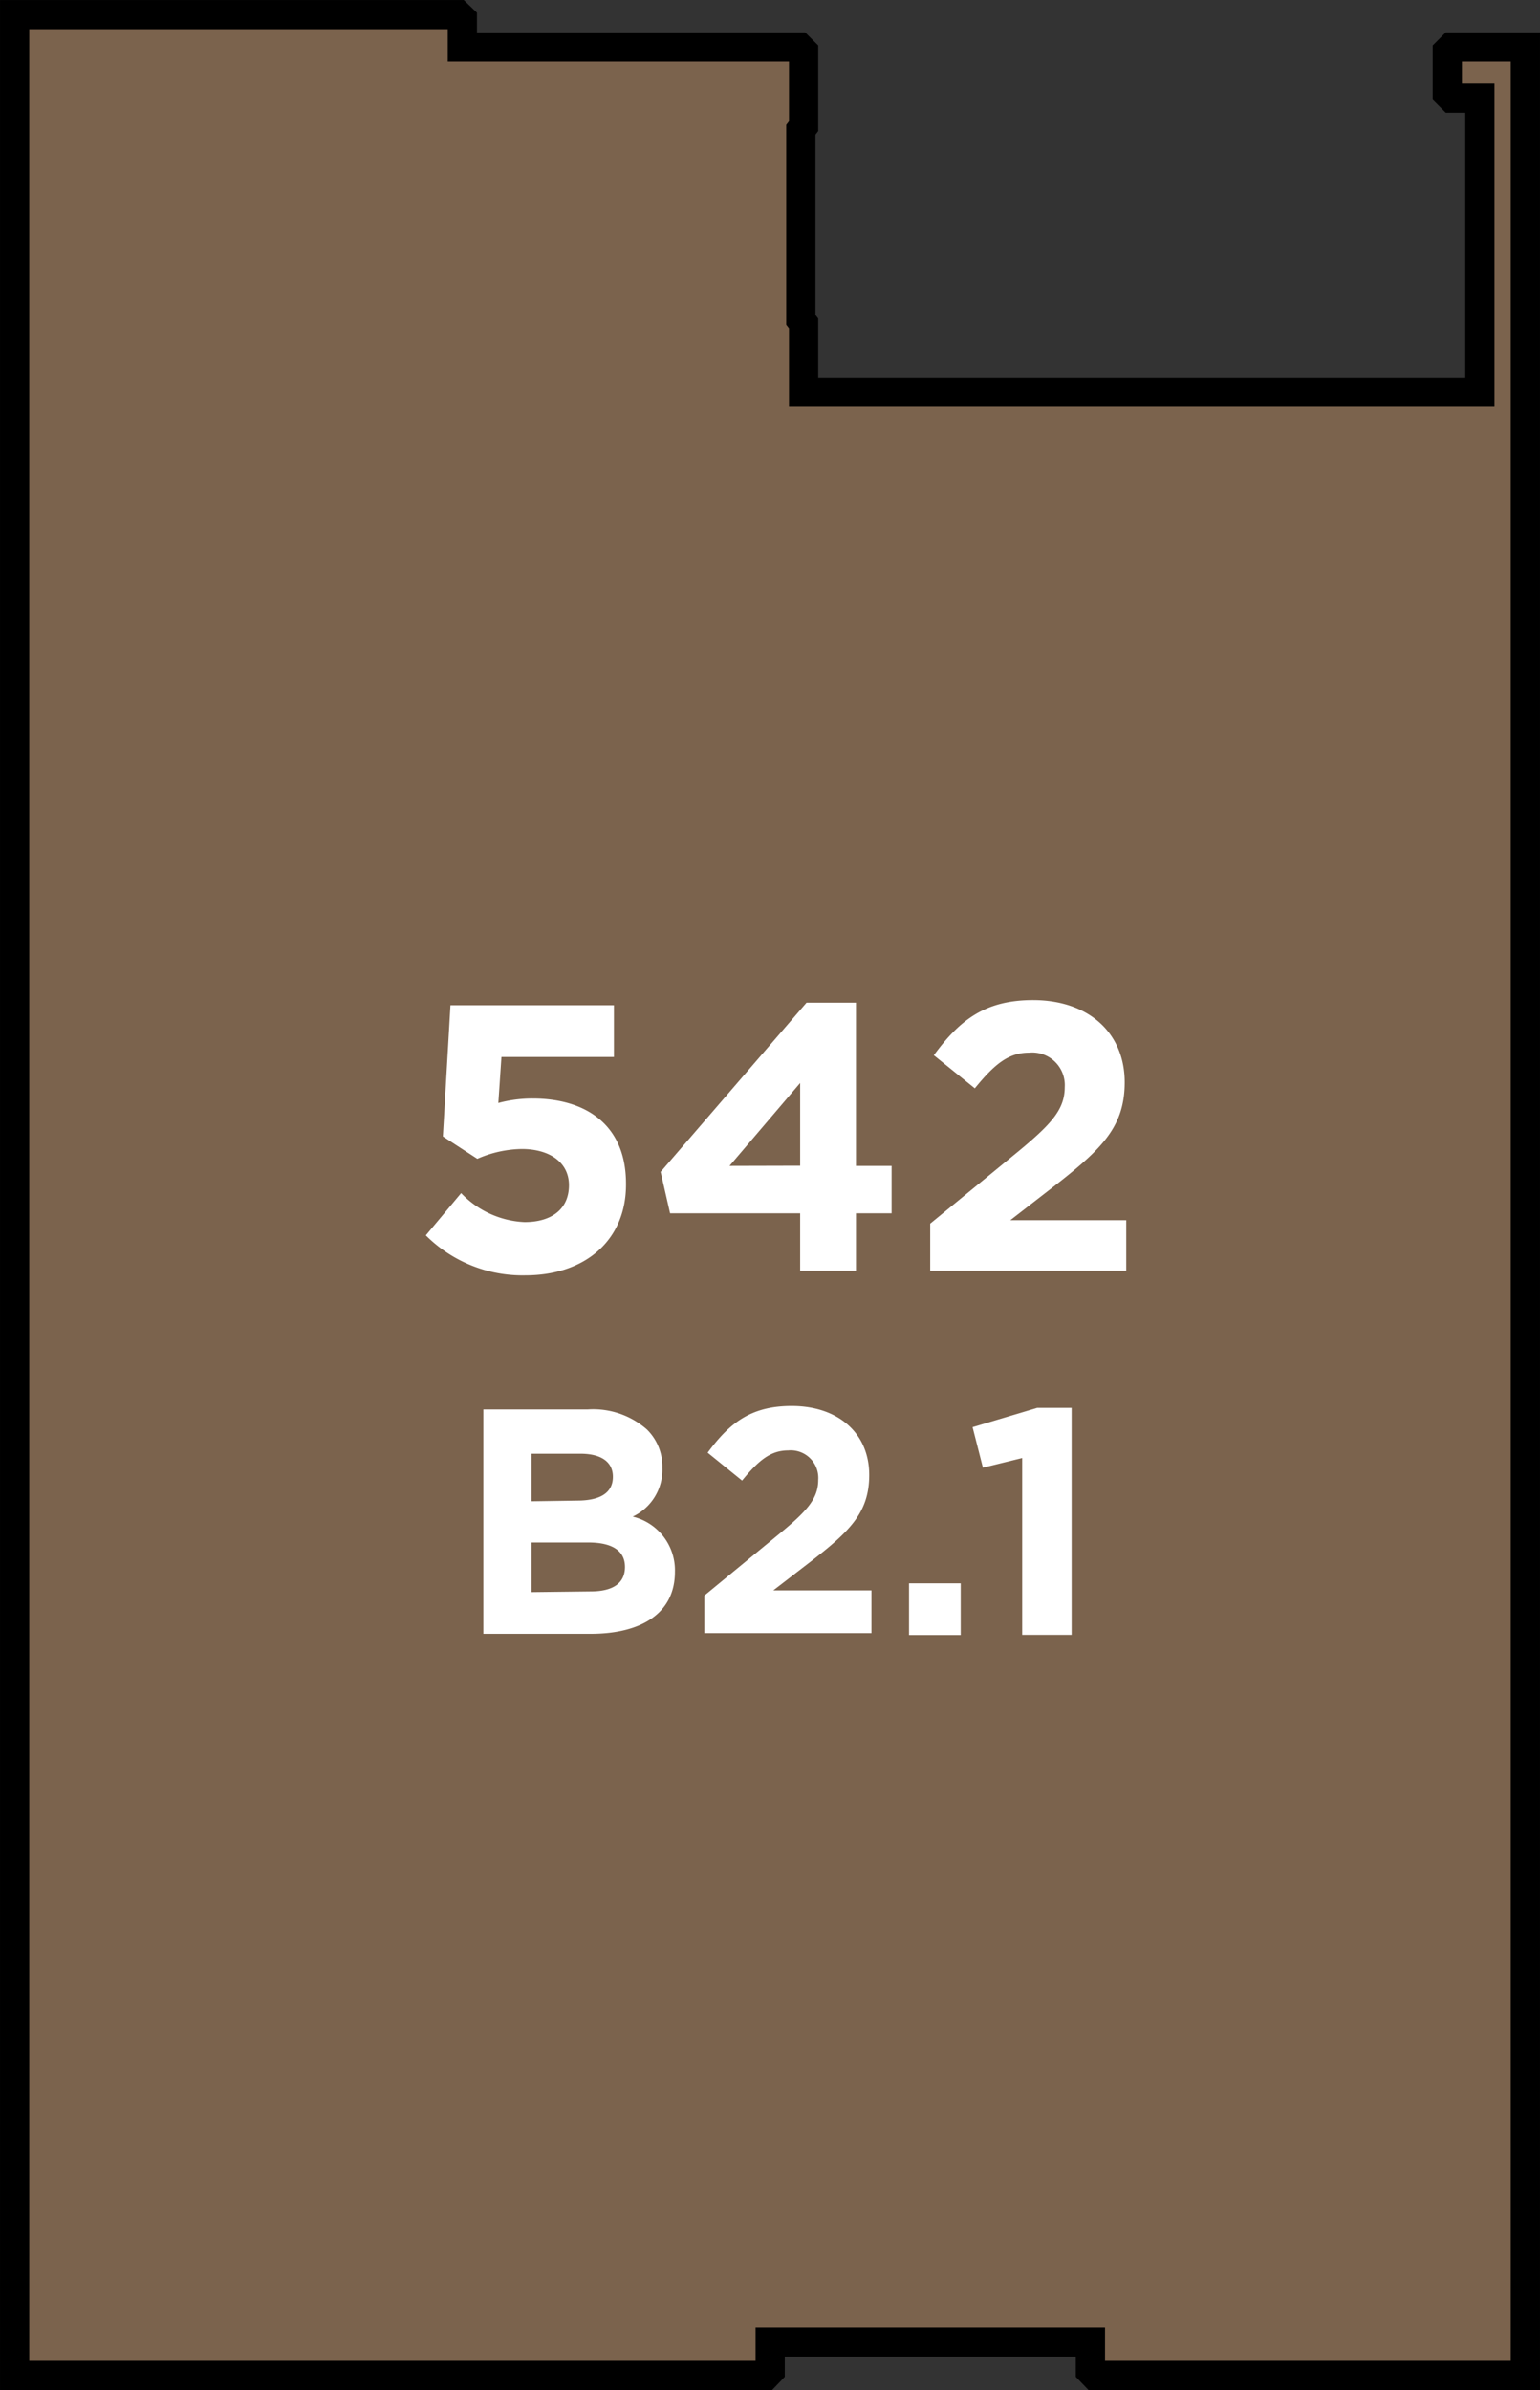 <svg xmlns="http://www.w3.org/2000/svg" width="89.4" height="138.68" viewBox="0 0 89.4 138.68"><rect x="0" y="0" width="89.4" height="138.68" fill="#333333" stroke="none"/><title>542</title><polygon points="84.28 2.73 84.02 2.99 84.02 5.43 84.28 5.69 85.91 5.69 85.91 22.75 85.3 22.75 47.1 22.75 46.65 22.75 46.65 18.77 46.49 18.56 46.49 7.53 46.65 7.32 46.65 2.99 46.39 2.73 46.24 2.73 43.95 2.73 42.06 2.73 26.84 2.73 26.84 1.1 26.58 0.85 24.04 0.85 0.85 0.85 0.85 137.83 41.91 137.83 44.46 137.83 44.71 137.57 44.71 135.89 46.39 135.89 57.85 135.89 63.3 135.89 63.3 137.57 63.55 137.83 66.1 137.83 88.55 137.83 88.55 2.73 84.28 2.73 84.28 2.73" style="fill:#7b634d;stroke:#000;stroke-miterlimit:10;stroke-width:1.697px"/><path d="M28.06,81.78h6.07a4.72,4.72,0,0,1,3.42,1.16,3,3,0,0,1,.9,2.22v0A3,3,0,0,1,36.73,88a3.2,3.2,0,0,1,2.45,3.21v0c0,2.39-1.94,3.59-4.89,3.59H28.06Zm5.45,5.29c1.27,0,2.07-.41,2.07-1.38v0c0-.86-.67-1.34-1.89-1.34H30.86v2.76Zm.77,5.27c1.27,0,2-.45,2-1.42v0c0-.88-.65-1.42-2.13-1.42H30.86v2.88Z" style="fill:#fff"/><path d="M40.89,92.58,45.24,89c1.63-1.34,2.26-2.05,2.26-3.14a1.6,1.6,0,0,0-1.75-1.7c-1,0-1.7.56-2.67,1.75l-2-1.62c1.29-1.75,2.54-2.71,4.88-2.71,2.71,0,4.5,1.59,4.5,4v0c0,2.18-1.12,3.27-3.44,5.06l-2.13,1.64h5.7v2.48H40.89Z" style="fill:#fff"/><path d="M52.77,91.87h3v3h-3Z" style="fill:#fff"/><path d="M59.34,84.6l-2.28.56-.6-2.35,3.75-1.12h2V94.86H59.34Z" style="fill:#fff"/><path d="M24.72,71.68l2.05-2.45a5.41,5.41,0,0,0,3.68,1.68c1.59,0,2.58-.77,2.58-2.14v0c0-1.32-1.12-2.1-2.74-2.1a6.64,6.64,0,0,0-2.58.57l-2-1.3.44-7.61h9.49v3H29.11l-.18,2.67a7.56,7.56,0,0,1,2-.26c3,0,5.41,1.46,5.41,4.94v0C36.37,71.93,34,74,30.5,74A7.94,7.94,0,0,1,24.72,71.68Z" style="fill:#fff"/><path d="M46.45,70.4H38.9L38.35,68l8.47-9.82h2.87v9.47h2.07V70.4H49.69v3.33H46.45Zm0-2.76V62.84l-4.1,4.81Z" style="fill:#fff"/><path d="M54,71l5.14-4.21c1.92-1.59,2.67-2.43,2.67-3.71a1.89,1.89,0,0,0-2.07-2c-1.19,0-2,.66-3.15,2.07l-2.38-1.92c1.52-2.07,3-3.2,5.76-3.2,3.2,0,5.32,1.88,5.32,4.77v0c0,2.58-1.32,3.86-4.06,6L58.65,70.8h6.73v2.93H54Z" style="fill:#fff"/></svg>